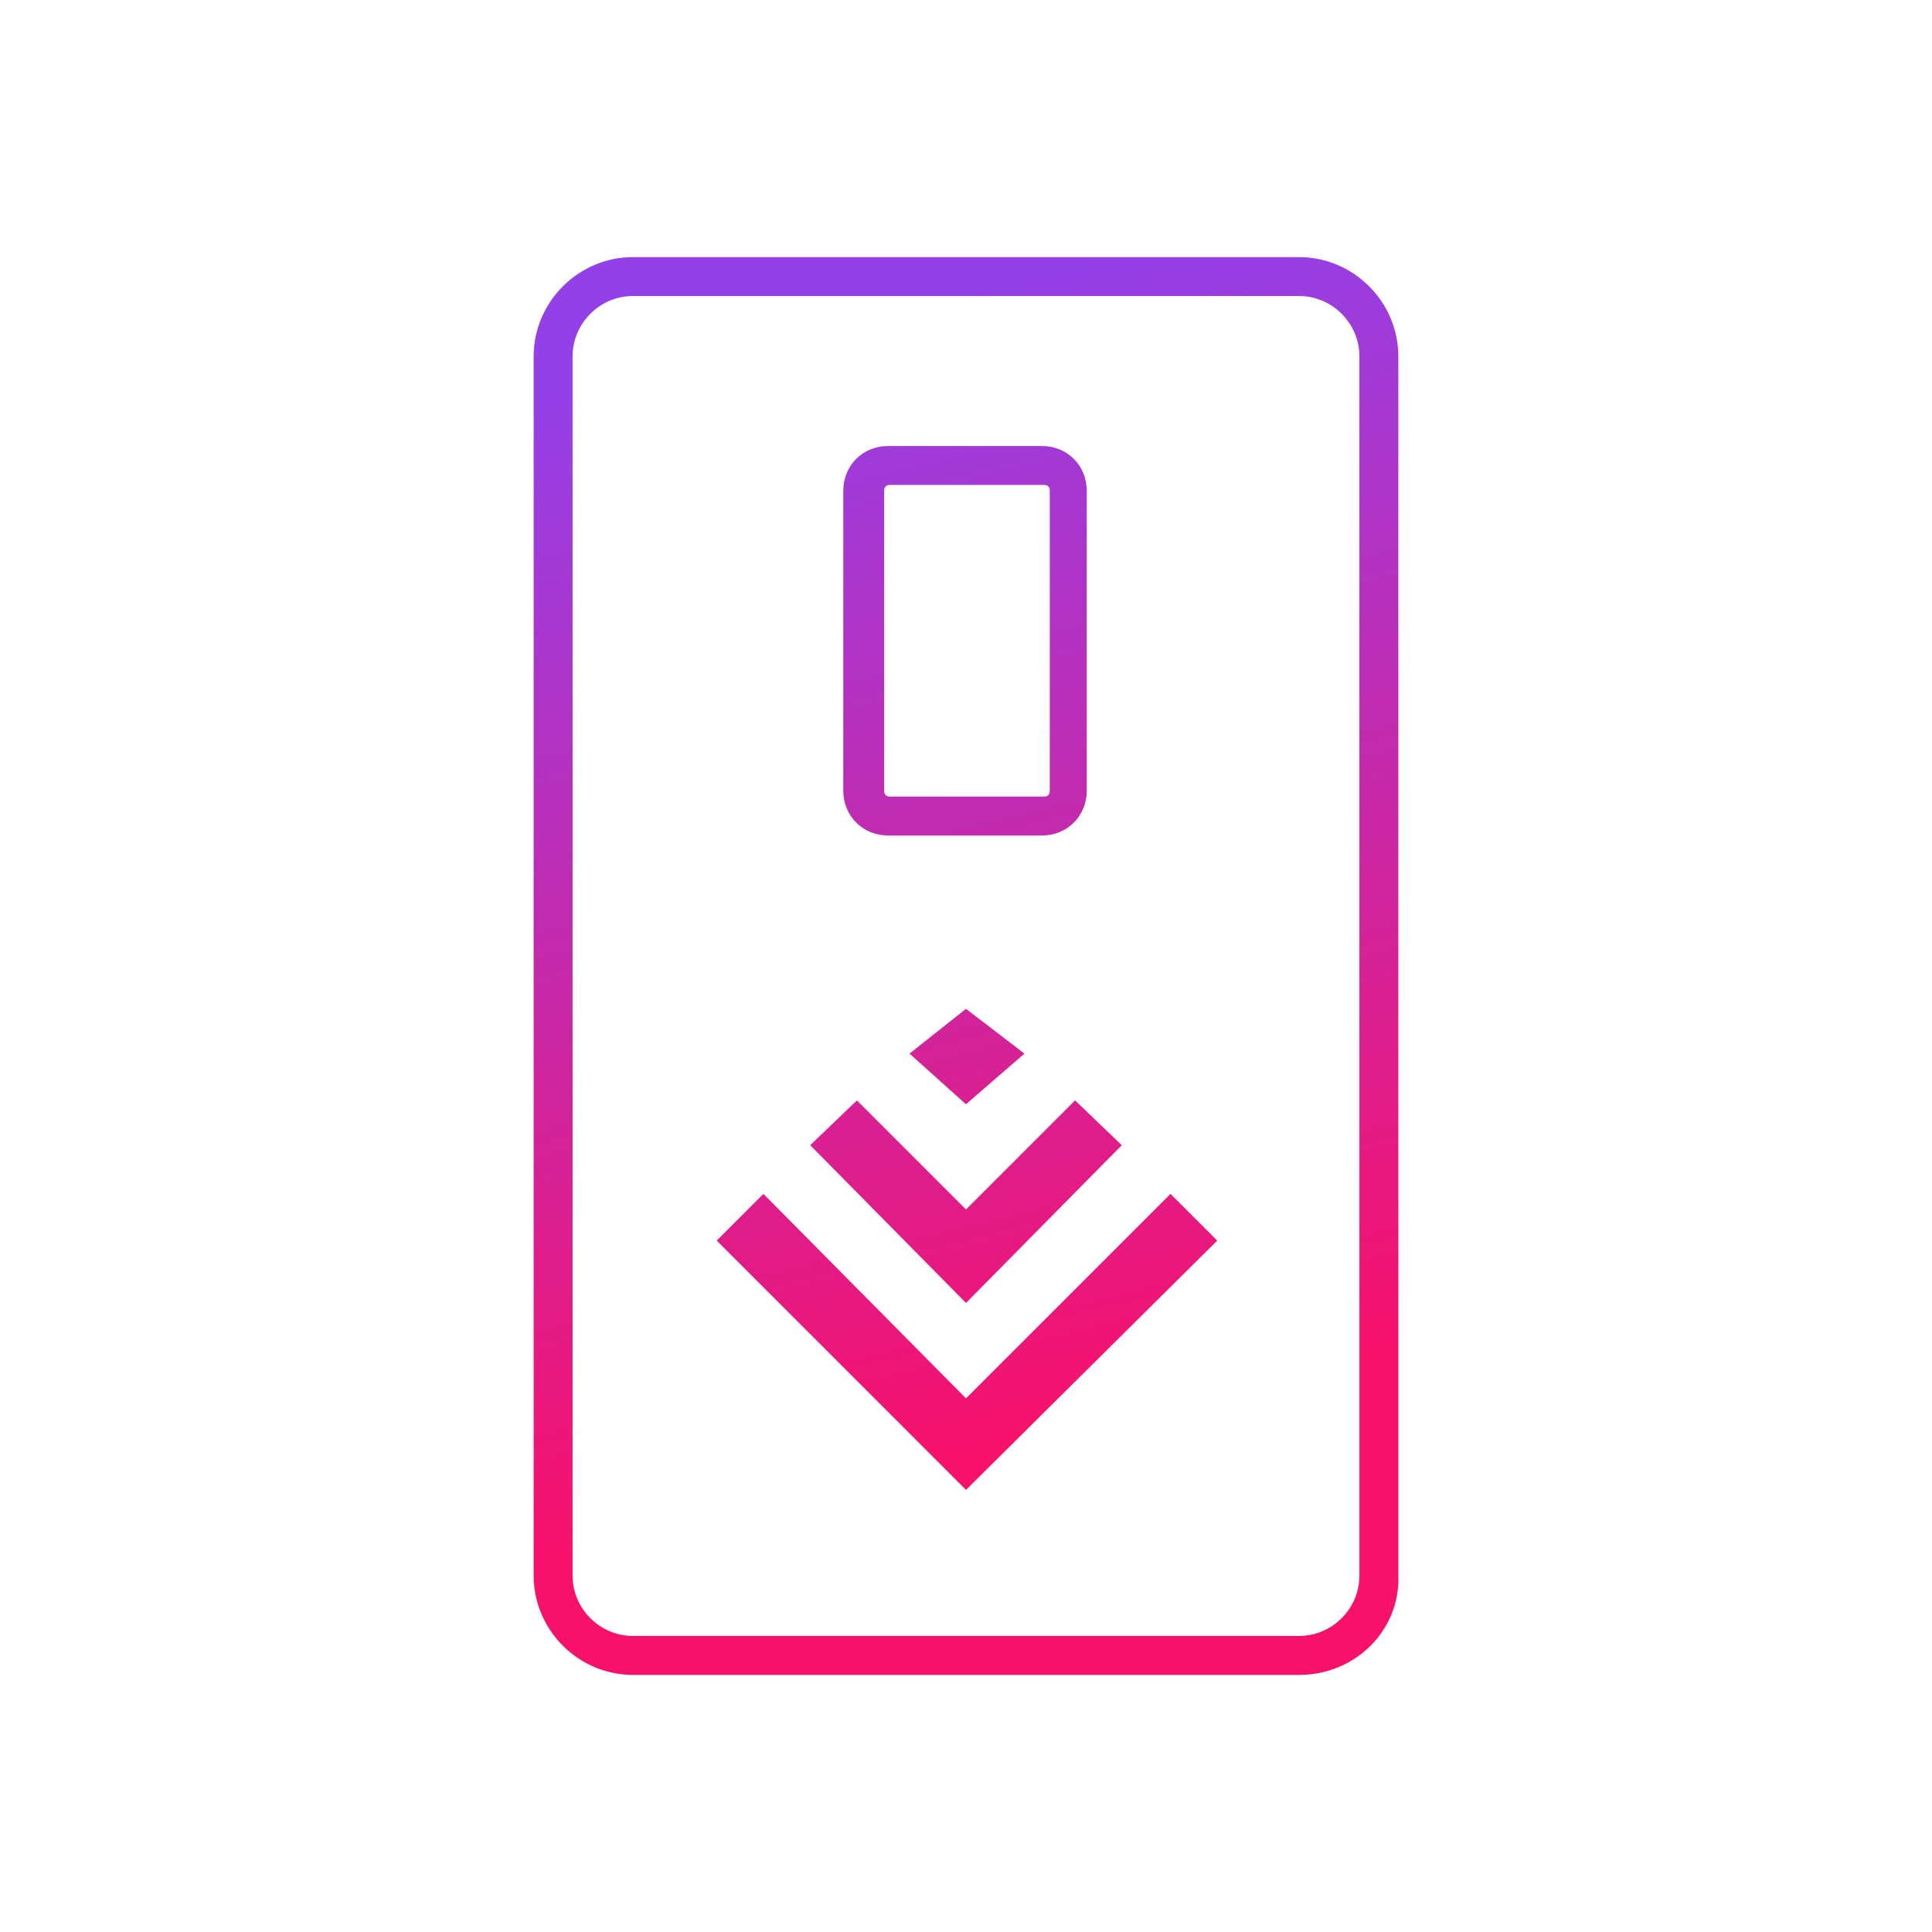 <?xml version="1.0" encoding="UTF-8" standalone="no"?>
<svg xmlns="http://www.w3.org/2000/svg" fill="none" height="60" viewBox="0 0 60 60" width="60">
  
  <path d="M40.343 52.016H19.657C17.964 52.016 16.573 50.625 16.573 48.932V11.069C16.573 9.376 17.964 7.985 19.657 7.985H40.343C42.036 7.985 43.427 9.376 43.427 11.069V48.932C43.488 50.625 42.097 52.016 40.343 52.016ZM19.657 9.193C18.629 9.193 17.782 10.04 17.782 11.068V48.931C17.782 49.959 18.629 50.806 19.657 50.806H40.343C41.371 50.806 42.218 49.959 42.218 48.931V11.068C42.218 10.04 41.371 9.193 40.343 9.193H19.657Z" fill="url(#paint0_linear_12324_746)"/>
  
  <path d="M30 46.27L22.258 38.528L23.709 37.077L30 43.428L36.351 37.077L37.802 38.528L30 46.27Z" fill="url(#paint1_linear_12324_746)"/>
  
  <path d="M26.613 34.174L30 37.561L33.387 34.174L34.838 35.565L30 40.464L25.162 35.565L26.613 34.174Z" fill="url(#paint2_linear_12324_746)"/>
  
  <path d="M28.246 32.721L30 31.33L31.814 32.721L29.999 34.294L28.246 32.721Z" fill="url(#paint3_linear_12324_746)"/>
  
  <path d="M32.359 25.947H27.58C26.794 25.947 26.189 25.342 26.189 24.556V15.242C26.189 14.455 26.794 13.851 27.58 13.851H32.359C33.145 13.851 33.75 14.455 33.75 15.242V24.556C33.75 25.342 33.145 25.947 32.359 25.947ZM27.641 15.06C27.52 15.06 27.459 15.12 27.459 15.242V24.557C27.459 24.678 27.519 24.739 27.641 24.739H32.42C32.541 24.739 32.602 24.679 32.602 24.557V15.243C32.602 15.122 32.541 15.061 32.42 15.061L27.641 15.06Z" fill="url(#paint4_linear_12324_746)"/>
  
  <defs>
    
    <linearGradient gradientUnits="userSpaceOnUse" id="paint0_linear_12324_746" x1="3.5" x2="-4.878" y1="52" y2="17.545">
      
      <stop stop-color="#F8116A"/>
      
      <stop offset="1" stop-color="#9440E8"/>
      
    </linearGradient>
    
    <linearGradient gradientUnits="userSpaceOnUse" id="paint1_linear_12324_746" x1="3.5" x2="-4.878" y1="52" y2="17.545">
      
      <stop stop-color="#F8116A"/>
      
      <stop offset="1" stop-color="#9440E8"/>
      
    </linearGradient>
    
    <linearGradient gradientUnits="userSpaceOnUse" id="paint2_linear_12324_746" x1="3.5" x2="-4.878" y1="52" y2="17.545">
      
      <stop stop-color="#F8116A"/>
      
      <stop offset="1" stop-color="#9440E8"/>
      
    </linearGradient>
    
    <linearGradient gradientUnits="userSpaceOnUse" id="paint3_linear_12324_746" x1="3.5" x2="-4.878" y1="52" y2="17.545">
      
      <stop stop-color="#F8116A"/>
      
      <stop offset="1" stop-color="#9440E8"/>
      
    </linearGradient>
    
    <linearGradient gradientUnits="userSpaceOnUse" id="paint4_linear_12324_746" x1="3.5" x2="-4.878" y1="52" y2="17.545">
      
      <stop stop-color="#F8116A"/>
      
      <stop offset="1" stop-color="#9440E8"/>
      
    </linearGradient>
    
  </defs>
  
</svg>
